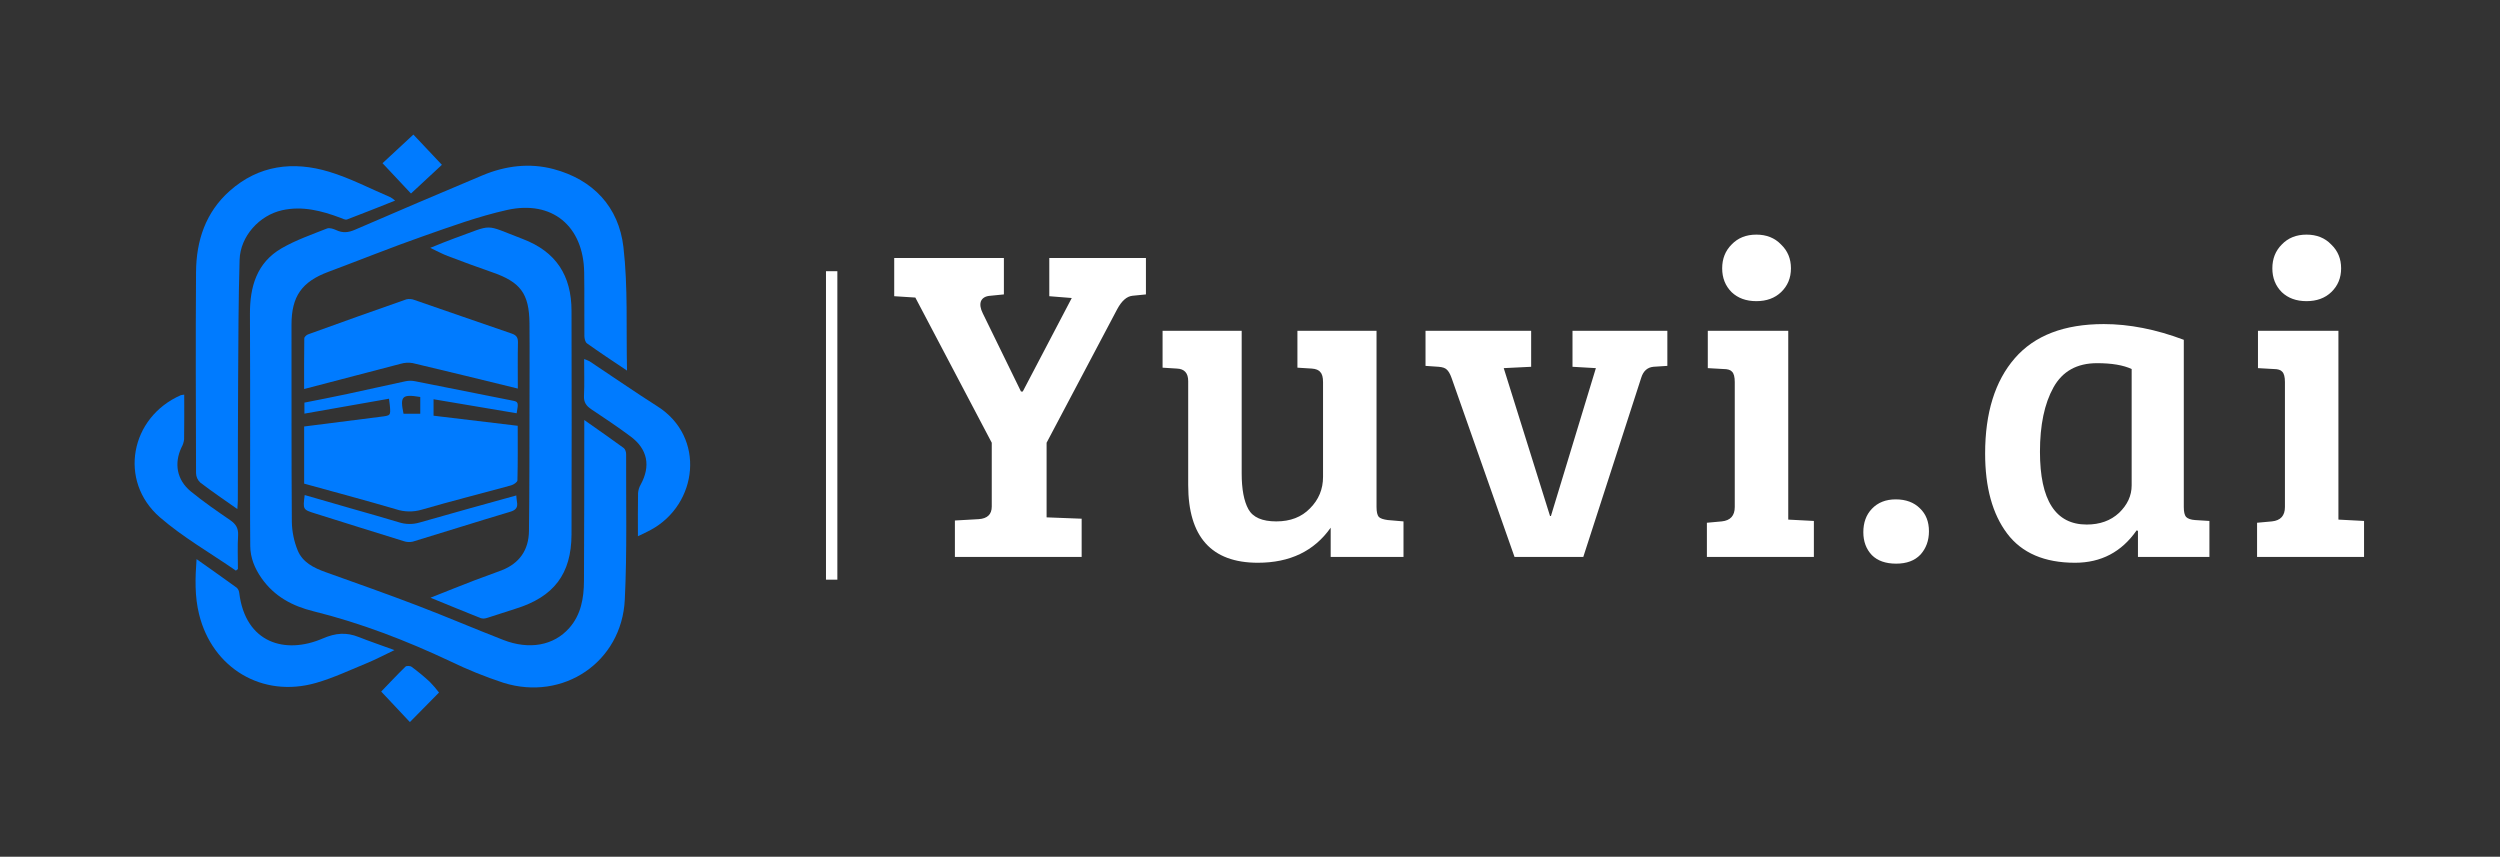 <?xml version="1.0" encoding="UTF-8" standalone="no"?>
<svg
   xmlns:dc="http://purl.org/dc/elements/1.1/"
   xmlns:cc="http://creativecommons.org/ns#"
   xmlns:rdf="http://www.w3.org/1999/02/22-rdf-syntax-ns#"
   xmlns:svg="http://www.w3.org/2000/svg"
   xmlns="http://www.w3.org/2000/svg"
   xmlns:sodipodi="http://sodipodi.sourceforge.net/DTD/sodipodi-0.dtd"
   xmlns:inkscape="http://www.inkscape.org/namespaces/inkscape"
   version="1.1"
   width="1319"
   height="452"
   viewBox="236.53 141.02 1319 452"
   xml:space="preserve"
   id="svg73"
   sodipodi:docname="built.svg"><rect x="236.53" y="141.02" width="1319" height="452" fill="#333333" stroke="none"/><sodipodi:namedview
   pagecolor="#ffffff"
   bordercolor="#666666"
   borderopacity="1"
   objecttolerance="10"
   gridtolerance="10"
   guidetolerance="10"
   inkscape:pageopacity="0"
   inkscape:pageshadow="2"
   inkscape:window-width="640"
   inkscape:window-height="480"
   id="namedview75"
   fit-margin-top="71"
   fit-margin-left="71"
   fit-margin-right="71"
   fit-margin-bottom="71" />
<desc
   id="desc2">Created with Fabric.js 5.3.0</desc>
<defs
   id="defs4">
</defs>
<g
   transform="matrix(1.53,0,0,1.53,1098.43,360.35)"
   id="base_text">
		<g
   aria-label="Yuvi.ai"
   id="text20"
   style="font-style:normal;font-weight:normal;font-size:155px;font-family:f1;white-space:pre;opacity:1;fill:#ffffff;fill-rule:nonzero;stroke:none;stroke-width:1;stroke-linecap:butt;stroke-linejoin:miter;stroke-miterlimit:4;stroke-dasharray:none;stroke-dashoffset:0"><path
     d="M -221.34,31.33 V 9.32 l -26.35,-50.065 -7.285,-0.465 v -13.175 h 37.82 v 12.555 l -4.65,0.465 q -2.48,0.155 -3.255,1.86 -0.62,1.705 0.62,4.185 l 13.175,26.97 h 0.62 l 16.895,-32.24 -7.75,-0.62 v -13.175 h 33.325 v 12.555 l -4.65,0.465 q -2.945,0.31 -5.27,4.65 L -202.43,9.32 V 35.05 l 12.09,0.465 v 13.175 h -43.71 v -12.555 l 8.215,-0.465 q 4.495,-0.31 4.495,-4.34 z"
     id="path79" /><path
     d="m -79.355,36.445 v 12.245 H -104.465 v -10.075 q -8.525,12.09 -25.11,12.09 -24.025,0 -24.025,-26.815 v -35.805 q 0,-4.185 -3.875,-4.34 l -4.96,-0.31 v -12.71 h 27.28 v 49.135 q 0,8.215 2.325,12.4 2.325,4.185 9.61,4.185 7.285,0 11.625,-4.495 4.495,-4.495 4.495,-10.85 v -32.705 q 0,-2.48 -0.93,-3.41 -0.775,-1.085 -2.945,-1.24 l -4.96,-0.31 v -12.71 h 27.28 v 60.76 q 0,2.48 0.775,3.41 0.775,0.775 3.1,1.085 z"
     id="path81" /><path
     d="m -21.075,-29.275 h 32.705 v 12.09 l -4.805,0.31 q -3.1,0.31 -4.185,3.72 l -19.995,61.845 h -23.715 l -21.7,-61.69 q -0.775,-2.17 -1.705,-2.945 -0.775,-0.775 -2.79,-0.93 l -4.495,-0.31 v -12.09 h 36.425 v 12.4 l -9.455,0.465 15.965,50.995 h 0.31 l 15.5,-50.995 -8.06,-0.465 z"
     id="path83" /><path
     d="m 53.32,-29.275 v 65.1 l 8.835,0.465 v 12.4 h -36.89 v -11.78 l 5.115,-0.465 q 4.495,-0.465 4.495,-4.96 v -43.09 q 0,-2.635 -0.93,-3.565 -0.775,-0.93 -2.945,-0.93 l -5.425,-0.31 v -12.865 z m -19.53,-13.33 q -3.255,-3.255 -3.255,-8.215 0,-4.96 3.255,-8.215 3.255,-3.41 8.525,-3.41 5.27,0 8.525,3.41 3.41,3.255 3.41,8.215 0,4.96 -3.41,8.215 -3.255,3.1 -8.525,3.1 -5.27,0 -8.525,-3.1 z"
     id="path85" /><path
     d="m 90.525,51.015 q -5.425,0 -8.37,-2.945 -2.945,-3.1 -2.945,-7.905 0,-4.96 2.945,-8.06 3.1,-3.255 8.215,-3.255 5.27,0 8.37,3.1 3.1,2.945 3.1,7.905 0,4.805 -2.945,8.06 -2.945,3.1 -8.37,3.1 z"
     id="path87" /><path
     d="m 189.72,-26.175 v 57.66 q 0,2.48 0.775,3.41 0.93,0.93 3.1,1.085 l 4.96,0.31 v 12.4 H 173.91 v -8.99 l -0.465,-0.155 q -7.75,11.16 -21.235,11.16 -15.81,0 -23.405,-10.075 -7.595,-10.075 -7.595,-27.59 0,-21.08 10.23,-32.86 10.23,-11.78 30.69,-11.78 13.175,0 27.59,5.425 z m -17.98,50.22 v -40.145 q -4.34,-2.015 -11.935,-2.015 -10.385,0 -15.035,8.37 -4.65,8.37 -4.65,22.165 0,25.11 16.12,25.11 6.82,0 11.16,-4.03 4.34,-4.185 4.34,-9.455 z"
     id="path89" /><path
     d="m 243.04,-29.275 v 65.1 l 8.835,0.465 v 12.4 h -36.89 v -11.78 l 5.115,-0.465 q 4.495,-0.465 4.495,-4.96 v -43.09 q 0,-2.635 -0.93,-3.565 -0.775,-0.93 -2.945,-0.93 l -5.425,-0.31 v -12.865 z m -19.53,-13.33 q -3.255,-3.255 -3.255,-8.215 0,-4.96 3.255,-8.215 3.255,-3.41 8.525,-3.41 5.27,0 8.525,3.41 3.41,3.255 3.41,8.215 0,4.96 -3.41,8.215 -3.255,3.1 -8.525,3.1 -5.27,0 -8.525,-3.1 z"
     id="path91" /></g>
</g><g
   transform="matrix(1.2,0,0,1.2,675.32,365.48)"
   id="separator_line">
<path
   id="rect23"
   style="opacity:1;fill:#ffffff;fill-rule:nonzero;stroke:none;stroke-width:1;stroke-linecap:butt;stroke-linejoin:miter;stroke-miterlimit:4;stroke-dasharray:none;stroke-dashoffset:0"
   d="m -2.5,-67.8 h 5 V 67.8 h -5 z" />
</g><g
   transform="matrix(0.62,0,0,0.62,454.18,367)"
   id="main_icon">
<g
   id="g70">
		<g
   transform="matrix(1.34,0,0,1.34,22.09,-1.47)"
   id="g28">
<path
   style="opacity:1;fill:#007bff;fill-rule:nonzero;stroke:none;stroke-width:1;stroke-linecap:butt;stroke-linejoin:miter;stroke-miterlimit:4;stroke-dasharray:none;stroke-dashoffset:0"
   transform="translate(-192.96,-185.45)"
   d="m 312.13,203 c 0,-1.33 -0.54,-3.21 -1.5,-3.92 -7.88,-5.78 -15.93,-11.35 -25.08,-17.8 v 6.38 c -0.05,32 0,63.92 -0.2,95.88 -0.07,10.81 -1.84,21.34 -9.35,29.83 -9.81,11.12 -25.33,14 -41.86,7.57 -18.29,-7.11 -36.33,-14.86 -54.66,-21.86 -19.26,-7.36 -38.7,-14.23 -58.11,-21.17 -7.6,-2.71 -14.8,-6.26 -17.89,-14 -2.294,-5.699 -3.531,-11.768 -3.65,-17.91 -0.31,-41.78 -0.15,-83.57 -0.21,-125.35 0,-17.86 6.51,-27.17 23.36,-33.46 20.1,-7.5 40,-15.55 60.25,-22.65 17.55,-6.16 35.16,-12.6 53.25,-16.65 28.72,-6.42 48.52,10.25 49,39.55 0.21,13.48 0,27 0.13,40.45 0,1.6 0.52,3.89 1.63,4.69 7.91,5.64 16,11 25.45,17.32 -0.61,-27.07 0.66,-53 -2.28,-78.44 -2.94,-25.44 -19.17,-42.86 -44.49,-49.57 -15.17,-4 -30.48,-2.09 -45,4 Q 180.19,43 139.67,60.54 c -4,1.71 -7.47,2.05 -11.42,0.24 -1.86,-0.86 -4.47,-1.78 -6.12,-1.12 -9.72,3.86 -19.74,7.33 -28.74,12.52 -15.86,9.15 -20.26,24.51 -20.16,41.82 0.15,27.8 0.11,55.6 0.13,83.41 0,21.3 -0.14,42.61 0.06,63.91 0.07,7.48 2.84,14.2 7.17,20.39 8.1,11.58 19.59,17.72 32.89,21 30.16,7.47 59,18.62 87,31.8 10.927,5.3 22.2,9.857 33.74,13.64 38,11.88 75.16,-13.17 77.06,-52.82 1.51,-30.71 0.72,-61.55 0.85,-92.33 z"
   stroke-linecap="round"
   id="path26" />
</g>
		<g
   transform="matrix(1.34,0,0,1.34,75.24,-4.49)"
   id="g32">
<path
   style="opacity:1;fill:#007bff;fill-rule:nonzero;stroke:none;stroke-width:1;stroke-linecap:butt;stroke-linejoin:miter;stroke-miterlimit:4;stroke-dasharray:none;stroke-dashoffset:0"
   transform="translate(-232.63,-183.2)"
   d="m 223.38,307.08 c 6.2,-1.9 12.33,-4 18.52,-5.95 24.29,-7.52 35.46,-22 35.55,-47.23 0.18,-47.26 0.06,-94.53 0,-141.79 0,-22.62 -9.84,-37.73 -30.91,-45.76 -25.59,-9.75 -17.72,-9.66 -43.94,-0.28 -4.7,1.68 -9.28,3.66 -14.89,5.89 4.48,2.1 7.68,3.87 11.06,5.15 9.32,3.54 18.67,7 28.09,10.27 18.14,6.24 23.72,13.49 23.89,32.62 0.17,19.13 0,38.27 0,57.41 -0.06,24.79 0,49.59 -0.33,74.38 -0.16,12 -6,20.51 -17.36,24.94 -5.73,2.24 -11.57,4.18 -17.31,6.4 -8.94,3.45 -17.84,7 -27.87,11 11.48,4.69 21.61,8.88 31.8,12.93 1.202,0.39 2.494,0.397 3.7,0.02 z"
   stroke-linecap="round"
   id="path30" />
</g>
		<g
   transform="matrix(1.34,0,0,1.34,-1.34,15.14)"
   id="g36">
<path
   style="opacity:1;fill:#007bff;fill-rule:nonzero;stroke:none;stroke-width:1;stroke-linecap:butt;stroke-linejoin:miter;stroke-miterlimit:4;stroke-dasharray:none;stroke-dashoffset:0"
   transform="translate(-175.48,-197.86)"
   d="m 156.13,179.23 c -16.13,2 -32.25,4.1 -48.48,6.17 v 36.29 c 19.59,5.42 39,10.59 58.31,16.27 5.285,1.752 10.978,1.849 16.32,0.28 18.85,-5.48 37.89,-10.25 56.82,-15.46 1.57,-0.43 4,-2.07 4,-3.19 0.3,-11.44 0.18,-22.88 0.18,-34.64 l -53.45,-6.4 V 168.1 l 52.77,8.9 c 1.26,-6.74 1.05,-7.33 -2.46,-8 -20.71,-4.13 -41.4,-8.29 -62.12,-12.35 -1.938,-0.385 -3.932,-0.385 -5.87,0 -12.35,2.61 -24.65,5.45 -37,8.08 -9.2,2 -18.44,3.73 -27.33,5.51 v 7 l 53.72,-9.47 c 0.22,1.78 0.43,3.08 0.54,4.39 0.54,6.39 0.51,6.27 -5.95,7.07 z m 25.26,-12.57 v 10.64 h -10.63 c -2.33,-11.16 -0.96,-12.55 10.63,-10.64 z"
   stroke-linecap="round"
   id="path34" />
</g>
		<g
   transform="matrix(1.34,0,0,1.34,-99.64,-77.18)"
   id="g40">
<path
   style="opacity:1;fill:#007bff;fill-rule:nonzero;stroke:none;stroke-width:1;stroke-linecap:butt;stroke-linejoin:miter;stroke-miterlimit:4;stroke-dasharray:none;stroke-dashoffset:0"
   transform="translate(-102.12,-128.95)"
   d="m 41.69,221 c 7.47,5.7 15.27,11 23.55,16.84 0.13,-2.42 0.3,-4 0.3,-5.61 0.06,-25.29 0,-50.59 0.18,-75.88 0.16,-25.62 0.18,-51.25 0.94,-76.85 0.45,-14.88 12.49,-28.21 27,-31.44 12.9,-2.87 25.07,0.32 37.05,4.81 1.36,0.51 3.07,1.46 4.18,1.05 C 145,50.1 155,46.07 165.41,41.94 164.53,41.148 163.571,40.448 162.55,39.85 149.55,34.32 136.91,27.67 123.48,23.61 100.71,16.74 78.86,19.36 60.36,35.79 45.05,49.39 39.14,67.41 39,87.25 c -0.31,42.6 -0.13,85.2 0,127.8 0.054,2.266 1.025,4.413 2.69,5.95 z"
   stroke-linecap="round"
   id="path38" />
</g>
		<g
   transform="matrix(1.34,0,0,1.34,-1.28,-71.75)"
   id="g44">
<path
   style="opacity:1;fill:#007bff;fill-rule:nonzero;stroke:none;stroke-width:1;stroke-linecap:butt;stroke-linejoin:miter;stroke-miterlimit:4;stroke-dasharray:none;stroke-dashoffset:0"
   transform="translate(-175.52,-132.99)"
   d="m 239.45,126.36 c -20.59,-7 -41.12,-14.26 -61.7,-21.31 -1.648,-0.674 -3.465,-0.821 -5.2,-0.42 q -31.29,10.94 -62.43,22.25 c -1,0.36 -2.37,1.64 -2.38,2.51 -0.16,10.72 -0.11,21.44 -0.11,32.19 20.76,-5.43 41,-10.78 61.22,-16 2.5,-0.746 5.138,-0.907 7.71,-0.47 22,5.18 43.86,10.59 66.78,16.18 0,-10 -0.14,-19.58 0.08,-29.2 0.08,-3.18 -0.97,-4.71 -3.97,-5.73 z"
   stroke-linecap="round"
   id="path42" />
</g>
		<g
   transform="matrix(1.34,0,0,1.34,-100.01,165.7)"
   id="g48">
<path
   style="opacity:1;fill:#007bff;fill-rule:nonzero;stroke:none;stroke-width:1;stroke-linecap:butt;stroke-linejoin:miter;stroke-miterlimit:4;stroke-dasharray:none;stroke-dashoffset:0"
   transform="translate(-101.84,-310.21)"
   d="m 142.25,319.07 c -7.8,-3.11 -14.67,-2.56 -22.72,0.92 -24,10.39 -49.11,2.88 -53.08,-28.74 -0.089,-1.299 -0.647,-2.522 -1.57,-3.44 -8.27,-6 -16.66,-11.89 -25.55,-18.19 -0.92,12.32 -1.19,23.74 1.59,35 8.44,34.38 40.27,53.38 74.22,43.63 11.29,-3.23 22,-8.35 33,-12.85 5.3,-2.19 10.38,-4.93 16.85,-8 -8.49,-3.11 -15.69,-5.53 -22.74,-8.33 z"
   stroke-linecap="round"
   id="path46" />
</g>
		<g
   transform="matrix(1.34,0,0,1.34,191.08,16.44)"
   id="g52">
<path
   style="opacity:1;fill:#007bff;fill-rule:nonzero;stroke:none;stroke-width:1;stroke-linecap:butt;stroke-linejoin:miter;stroke-miterlimit:4;stroke-dasharray:none;stroke-dashoffset:0"
   transform="translate(-319.08,-198.82)"
   d="m 332.07,172.64 c -14.58,-9.26 -28.78,-19.12 -43.18,-28.67 -1.097,-0.569 -2.241,-1.041 -3.42,-1.41 0,8.18 0.25,15.83 -0.1,23.45 -0.19,4.08 1.5,6.35 4.67,8.46 8.44,5.62 16.88,11.26 25,17.31 10.73,8 12.76,18.69 6.41,30.36 -1.003,1.701 -1.602,3.61 -1.75,5.58 -0.18,8.92 -0.08,17.85 -0.08,27.36 3.13,-1.52 5.69,-2.64 8.13,-4 30.01,-16.24 34.99,-58.96 4.32,-78.44 z"
   stroke-linecap="round"
   id="path50" />
</g>
		<g
   transform="matrix(1.34,0,0,1.34,-192.45,46.2)"
   id="g56">
<path
   style="opacity:1;fill:#007bff;fill-rule:nonzero;stroke:none;stroke-width:1;stroke-linecap:butt;stroke-linejoin:miter;stroke-miterlimit:4;stroke-dasharray:none;stroke-dashoffset:0"
   transform="translate(-32.86,-221.01)"
   d="m 65.59,275.9 c 0,-7.1 -0.32,-14.22 0.11,-21.3 0.28,-4.59 -1.4,-7.28 -5.08,-9.8 -8.5,-5.82 -17,-11.69 -25,-18.24 -8.87,-7.32 -10.64,-17.77 -5.85,-27.93 0.891,-1.574 1.452,-3.312 1.65,-5.11 0.16,-9.31 0.08,-18.63 0.08,-28.39 -0.705,0.049 -1.404,0.159 -2.09,0.33 C -2.84,179.51 -10.46,220 16,243 c 14.78,12.82 32.12,22.7 48.3,33.9 z"
   stroke-linecap="round"
   id="path54" />
</g>
		<g
   transform="matrix(1.34,0,0,1.34,-1.72,76.78)"
   id="g60">
<path
   style="opacity:1;fill:#007bff;fill-rule:nonzero;stroke:none;stroke-width:1;stroke-linecap:butt;stroke-linejoin:miter;stroke-miterlimit:4;stroke-dasharray:none;stroke-dashoffset:0"
   transform="translate(-175.19,-243.85)"
   d="m 114.66,240.63 c 18.72,5.88 37.43,11.78 56.18,17.56 1.848,0.642 3.839,0.76 5.75,0.34 20.68,-6.27 41.28,-12.83 62,-19 3.71,-1.11 4.83,-2.86 4.2,-6.35 -0.23,-1.29 -0.28,-2.61 -0.42,-4 -20.92,5.83 -41.28,11.38 -61.55,17.23 -4.295,1.254 -8.869,1.177 -13.12,-0.22 -9.86,-3 -19.8,-5.76 -29.71,-8.61 l -30,-8.66 c -1.17,9.24 -1.17,9.25 6.67,11.71 z"
   stroke-linecap="round"
   id="path58" />
</g>
		<g
   transform="matrix(1.34,0,0,1.34,-0.28,-224.89)"
   id="g64">
<path
   style="opacity:1;fill:#007bff;fill-rule:nonzero;stroke:none;stroke-width:1;stroke-linecap:butt;stroke-linejoin:miter;stroke-miterlimit:4;stroke-dasharray:none;stroke-dashoffset:0"
   transform="translate(-176.25,-18.72)"
   d="M 195.11,19.21 177,0 157.4,18.19 175.48,37.44 Z"
   stroke-linecap="round"
   id="path62" />
</g>
		<g
   transform="matrix(1.34,0,0,1.34,-2.06,226.1)"
   id="g68">
<path
   style="opacity:1;fill:#007bff;fill-rule:nonzero;stroke:none;stroke-width:1;stroke-linecap:butt;stroke-linejoin:miter;stroke-miterlimit:4;stroke-dasharray:none;stroke-dashoffset:0"
   transform="translate(-174.94,-355.28)"
   d="m 175.87,338 c -0.88,-0.66 -3.21,-0.75 -3.89,-0.09 -5.41,5.28 -10.57,10.8 -15.4,15.81 l 18.22,19.38 18.5,-18.76 c -1.855,-2.432 -3.859,-4.746 -6,-6.93 -3.636,-3.342 -7.452,-6.484 -11.43,-9.41 z"
   stroke-linecap="round"
   id="path66" />
</g>
</g>
</g></svg>
